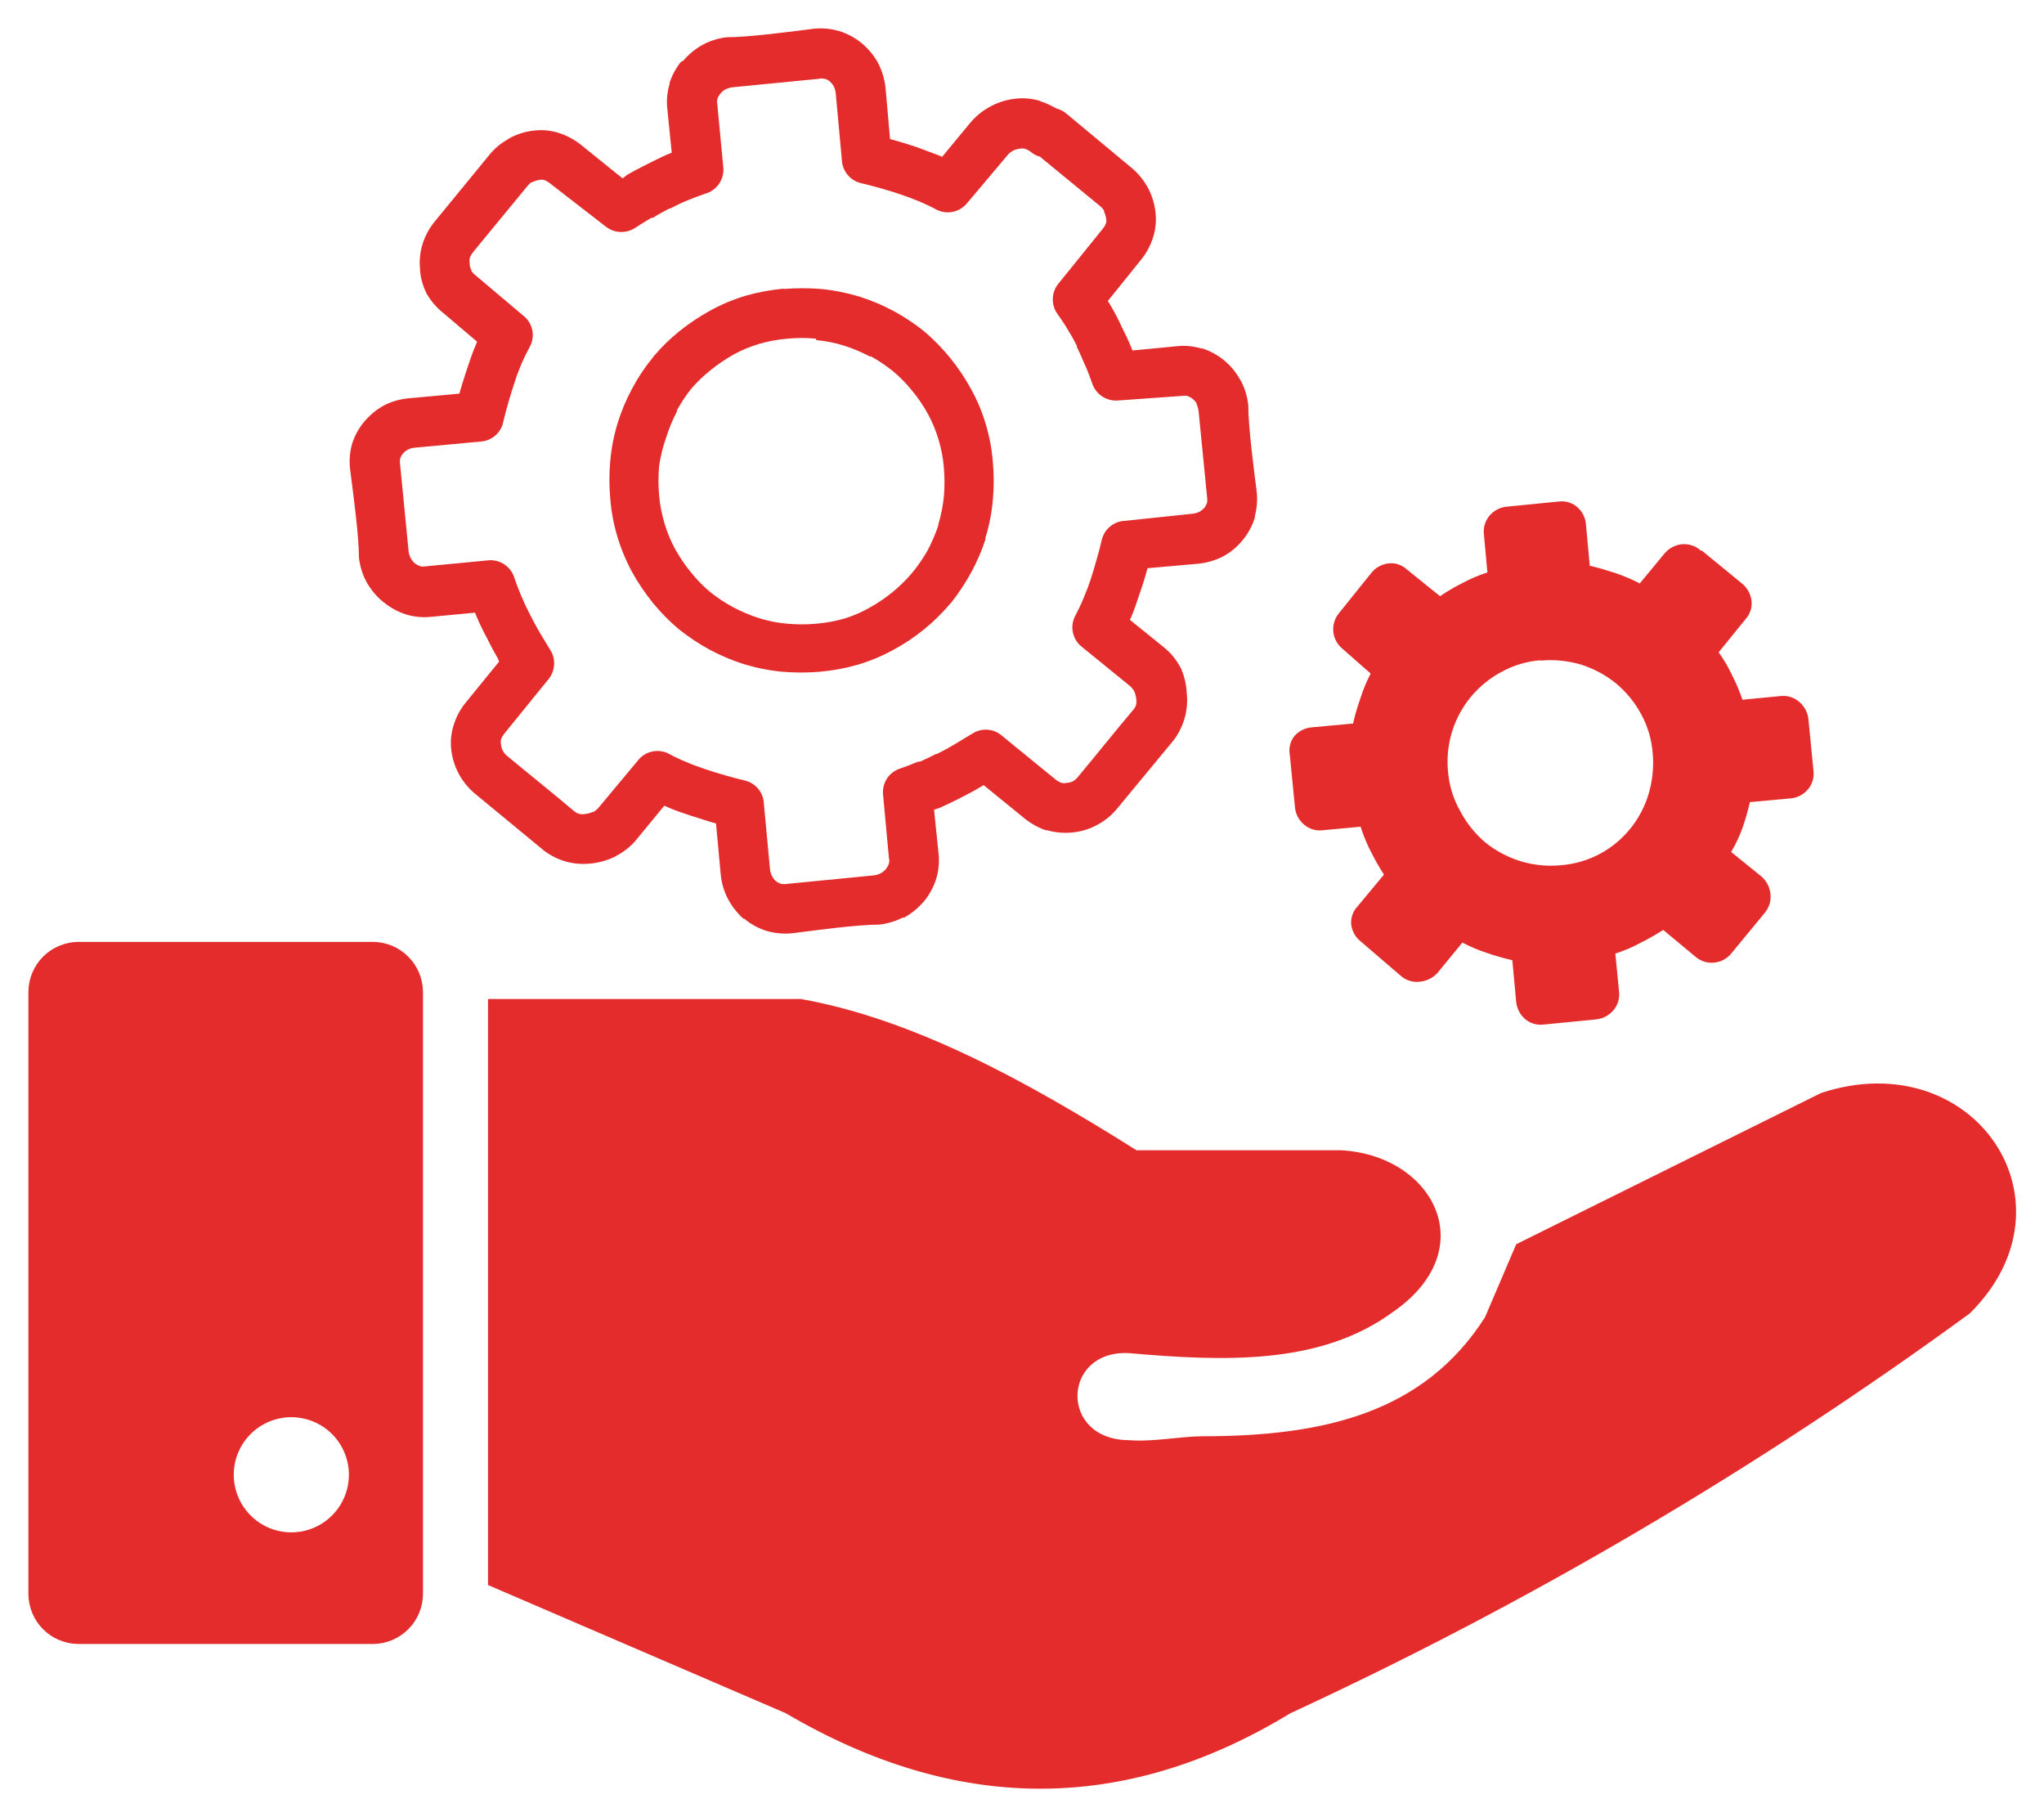 <svg width="36" height="32" viewBox="0 0 36 32" fill="none" xmlns="http://www.w3.org/2000/svg">
<g clip-path="url(#clip0_144_8164)">
<path fill-rule="evenodd" clip-rule="evenodd" d="M1.383 16.587H6.567C6.801 16.587 7.025 16.681 7.19 16.846C7.356 17.012 7.449 17.236 7.45 17.47V28.067C7.449 28.301 7.356 28.525 7.19 28.691C7.025 28.856 6.801 28.949 6.567 28.95H1.383C1.149 28.949 0.925 28.856 0.759 28.691C0.594 28.525 0.501 28.301 0.5 28.067L0.5 17.47C0.501 17.236 0.594 17.012 0.759 16.846C0.925 16.681 1.149 16.587 1.383 16.587ZM8.595 27.913V17.592H14.106C16.077 17.945 18.048 19.017 20.017 20.256H23.628C25.26 20.353 26.118 22.011 24.531 23.105C23.264 24.033 21.595 23.979 19.883 23.828C18.701 23.768 18.649 25.355 19.883 25.361C20.31 25.395 20.774 25.295 21.182 25.292C23.318 25.292 25.078 24.882 26.155 23.196L26.704 21.911L32.074 19.247C34.762 18.364 36.671 21.176 34.691 23.13C30.945 25.865 26.938 28.223 22.728 30.169C19.766 31.973 16.801 31.91 13.839 30.169L8.598 27.913H8.595ZM18.16 2.679C18.127 2.652 18.089 2.632 18.048 2.619C18.018 2.612 17.987 2.612 17.957 2.619C17.877 2.627 17.802 2.666 17.749 2.728L17.029 3.582C16.965 3.659 16.875 3.712 16.777 3.731C16.678 3.751 16.576 3.735 16.488 3.688C16.391 3.636 16.288 3.588 16.186 3.545C16.083 3.502 15.961 3.457 15.852 3.42C15.744 3.383 15.633 3.351 15.505 3.314C15.377 3.277 15.268 3.249 15.157 3.223C15.065 3.2 14.983 3.147 14.924 3.073C14.864 2.999 14.83 2.908 14.827 2.813L14.719 1.639C14.714 1.598 14.703 1.557 14.685 1.52C14.667 1.489 14.645 1.461 14.619 1.437C14.593 1.413 14.562 1.397 14.528 1.389C14.489 1.38 14.45 1.38 14.411 1.389L12.899 1.537C12.858 1.542 12.819 1.554 12.782 1.571C12.745 1.591 12.712 1.618 12.685 1.651C12.663 1.679 12.645 1.711 12.634 1.745C12.628 1.776 12.628 1.808 12.634 1.839L12.739 2.947C12.749 3.049 12.722 3.152 12.664 3.237C12.606 3.322 12.519 3.384 12.42 3.411C12.329 3.443 12.226 3.48 12.11 3.528C11.993 3.576 11.893 3.625 11.802 3.673H11.785C11.688 3.725 11.586 3.779 11.5 3.836H11.472C11.375 3.893 11.281 3.952 11.187 4.012C11.109 4.064 11.017 4.089 10.924 4.085C10.831 4.081 10.741 4.048 10.668 3.989L9.683 3.226C9.653 3.202 9.619 3.183 9.583 3.169C9.555 3.163 9.526 3.163 9.498 3.169C9.457 3.175 9.418 3.187 9.381 3.206H9.364C9.338 3.225 9.314 3.247 9.293 3.272L8.339 4.431C8.31 4.466 8.288 4.505 8.273 4.548C8.267 4.578 8.267 4.609 8.273 4.639V4.659C8.276 4.693 8.286 4.726 8.302 4.756V4.77C8.32 4.798 8.343 4.823 8.37 4.844L9.224 5.565C9.303 5.629 9.356 5.718 9.376 5.818C9.395 5.917 9.379 6.02 9.33 6.109C9.279 6.202 9.232 6.297 9.19 6.394C9.143 6.503 9.101 6.614 9.065 6.727C9.031 6.833 8.994 6.946 8.957 7.075C8.92 7.203 8.891 7.314 8.865 7.422C8.848 7.516 8.8 7.601 8.73 7.664C8.659 7.728 8.57 7.767 8.475 7.775L7.299 7.884C7.258 7.888 7.219 7.9 7.182 7.918C7.15 7.936 7.121 7.959 7.097 7.986C7.075 8.013 7.058 8.044 7.048 8.077C7.041 8.115 7.041 8.154 7.048 8.191L7.196 9.704C7.2 9.746 7.212 9.786 7.231 9.824C7.25 9.861 7.276 9.894 7.307 9.921C7.336 9.942 7.368 9.959 7.401 9.972C7.436 9.978 7.472 9.978 7.507 9.972L8.615 9.866C8.715 9.86 8.814 9.889 8.895 9.947C8.976 10.005 9.035 10.089 9.062 10.185C9.093 10.277 9.133 10.382 9.182 10.496C9.23 10.61 9.276 10.71 9.327 10.806L9.347 10.846C9.392 10.935 9.444 11.032 9.501 11.131L9.691 11.445C9.741 11.522 9.765 11.614 9.759 11.706C9.754 11.797 9.721 11.886 9.663 11.957L8.874 12.929C8.853 12.957 8.836 12.988 8.823 13.02C8.818 13.047 8.818 13.075 8.823 13.103C8.826 13.144 8.838 13.185 8.857 13.222C8.875 13.256 8.901 13.287 8.931 13.311C9.324 13.638 9.729 13.96 10.119 14.29C10.145 14.309 10.174 14.324 10.204 14.333C10.24 14.341 10.277 14.341 10.312 14.333C10.356 14.329 10.398 14.317 10.438 14.299H10.452C10.479 14.281 10.505 14.261 10.529 14.239L11.241 13.385C11.305 13.306 11.394 13.252 11.493 13.233C11.593 13.213 11.696 13.228 11.785 13.276C11.883 13.329 11.984 13.377 12.087 13.419C12.198 13.467 12.309 13.507 12.42 13.544C12.531 13.581 12.637 13.615 12.768 13.652C12.899 13.69 13.004 13.718 13.115 13.744C13.209 13.765 13.293 13.817 13.354 13.891C13.416 13.965 13.451 14.058 13.454 14.154L13.562 15.313C13.567 15.354 13.579 15.394 13.599 15.43C13.615 15.463 13.637 15.492 13.665 15.515C13.692 15.537 13.723 15.553 13.756 15.564C13.795 15.571 13.834 15.571 13.873 15.564L15.382 15.416C15.425 15.412 15.466 15.4 15.505 15.382C15.539 15.364 15.569 15.341 15.596 15.313C15.622 15.282 15.642 15.246 15.656 15.208C15.665 15.174 15.665 15.139 15.656 15.105L15.553 13.994C15.543 13.897 15.566 13.8 15.617 13.717C15.669 13.635 15.747 13.572 15.838 13.539C15.949 13.501 16.06 13.459 16.169 13.413H16.203C16.294 13.373 16.385 13.328 16.488 13.276H16.505C16.613 13.222 16.718 13.165 16.812 13.108L17.128 12.917C17.206 12.868 17.297 12.844 17.389 12.85C17.48 12.855 17.568 12.89 17.638 12.949L18.601 13.735C18.63 13.756 18.661 13.774 18.695 13.786C18.725 13.793 18.756 13.793 18.786 13.786C18.827 13.784 18.867 13.774 18.903 13.755C18.936 13.734 18.964 13.708 18.988 13.678C19.316 13.285 19.638 12.88 19.968 12.49C19.987 12.466 20.002 12.438 20.011 12.408C20.017 12.372 20.017 12.335 20.011 12.299C20.006 12.256 19.994 12.214 19.977 12.174C19.958 12.14 19.934 12.109 19.905 12.083L19.051 11.388C18.971 11.324 18.916 11.235 18.896 11.134C18.875 11.034 18.891 10.93 18.94 10.841C18.992 10.742 19.04 10.642 19.082 10.539C19.131 10.422 19.174 10.311 19.208 10.208C19.242 10.106 19.276 9.986 19.313 9.858C19.35 9.73 19.379 9.624 19.404 9.51C19.426 9.415 19.479 9.33 19.555 9.268C19.631 9.207 19.725 9.173 19.823 9.171L21.008 9.046C21.049 9.041 21.09 9.03 21.127 9.012C21.157 8.993 21.185 8.971 21.21 8.946C21.231 8.919 21.247 8.888 21.259 8.855C21.265 8.819 21.265 8.783 21.259 8.747L21.11 7.237C21.105 7.197 21.094 7.157 21.076 7.12V7.103C21.057 7.073 21.032 7.046 21.005 7.023C20.977 7.001 20.945 6.984 20.911 6.972C20.88 6.966 20.848 6.966 20.817 6.972L19.698 7.052C19.601 7.061 19.504 7.038 19.421 6.987C19.339 6.935 19.276 6.858 19.242 6.767C19.205 6.662 19.165 6.551 19.114 6.437C19.062 6.323 19.014 6.203 18.966 6.109V6.089C18.917 5.991 18.864 5.896 18.806 5.804C18.749 5.707 18.684 5.61 18.618 5.519C18.565 5.441 18.538 5.347 18.543 5.251C18.547 5.156 18.583 5.065 18.644 4.992L19.424 4.027C19.449 3.997 19.468 3.963 19.481 3.927C19.487 3.9 19.487 3.871 19.481 3.844C19.475 3.803 19.463 3.762 19.444 3.725V3.705C19.427 3.679 19.407 3.656 19.384 3.636L18.316 2.759C18.259 2.744 18.205 2.717 18.16 2.679ZM29.946 9.687C29.901 9.649 29.849 9.62 29.793 9.602C29.736 9.585 29.677 9.579 29.618 9.584C29.5 9.598 29.392 9.656 29.316 9.747L28.881 10.274C28.742 10.202 28.598 10.141 28.45 10.091C28.297 10.043 28.166 10 28 9.963L27.932 9.228C27.922 9.111 27.865 9.002 27.775 8.926C27.731 8.889 27.679 8.861 27.623 8.845C27.567 8.828 27.508 8.824 27.451 8.832L26.522 8.924C26.412 8.938 26.31 8.993 26.237 9.077C26.199 9.122 26.17 9.174 26.152 9.23C26.134 9.287 26.128 9.346 26.135 9.405L26.197 10.08C26.047 10.129 25.901 10.191 25.762 10.265C25.623 10.334 25.49 10.412 25.363 10.499L24.776 10.026C24.734 9.987 24.683 9.957 24.628 9.939C24.573 9.92 24.515 9.914 24.457 9.921C24.339 9.934 24.23 9.993 24.155 10.086L23.585 10.795C23.547 10.84 23.519 10.892 23.501 10.948C23.483 11.005 23.477 11.064 23.483 11.123C23.488 11.181 23.506 11.238 23.534 11.29C23.561 11.342 23.599 11.388 23.645 11.425L24.141 11.861C24.069 11.999 24.009 12.143 23.962 12.291C23.91 12.445 23.867 12.576 23.831 12.741L23.096 12.809C22.979 12.82 22.87 12.877 22.794 12.966C22.759 13.012 22.734 13.065 22.721 13.121C22.707 13.178 22.706 13.236 22.717 13.293L22.808 14.219C22.819 14.336 22.876 14.443 22.965 14.518C23.009 14.557 23.06 14.586 23.116 14.604C23.172 14.622 23.231 14.628 23.289 14.621L23.964 14.558C24.011 14.707 24.07 14.852 24.141 14.991C24.212 15.132 24.29 15.269 24.375 15.402L23.902 15.971C23.863 16.014 23.833 16.064 23.816 16.12C23.798 16.175 23.792 16.233 23.799 16.29C23.816 16.402 23.873 16.504 23.962 16.575L24.682 17.193C24.727 17.231 24.78 17.258 24.836 17.274C24.892 17.291 24.952 17.295 25.01 17.287C25.128 17.276 25.237 17.221 25.317 17.134L25.756 16.598C25.894 16.671 26.038 16.732 26.186 16.78C26.334 16.831 26.484 16.874 26.636 16.909L26.704 17.646C26.717 17.762 26.773 17.869 26.861 17.945C26.906 17.983 26.958 18.012 27.015 18.028C27.071 18.045 27.13 18.05 27.189 18.042L28.114 17.951C28.23 17.939 28.337 17.883 28.413 17.794C28.452 17.75 28.481 17.698 28.499 17.641C28.516 17.585 28.522 17.526 28.516 17.467L28.45 16.792C28.601 16.744 28.747 16.682 28.886 16.607C29.026 16.537 29.162 16.46 29.294 16.376L29.863 16.849C29.908 16.887 29.96 16.916 30.016 16.934C30.073 16.952 30.132 16.958 30.191 16.951C30.249 16.946 30.306 16.929 30.358 16.901C30.41 16.873 30.456 16.835 30.493 16.789L31.085 16.071C31.122 16.026 31.15 15.973 31.167 15.917C31.184 15.861 31.189 15.802 31.182 15.743C31.171 15.625 31.115 15.514 31.025 15.436L30.49 15.003C30.571 14.866 30.638 14.722 30.692 14.573C30.743 14.426 30.785 14.277 30.82 14.125L31.558 14.057C31.669 14.042 31.771 13.986 31.843 13.9C31.881 13.855 31.909 13.803 31.926 13.747C31.942 13.69 31.947 13.631 31.94 13.573L31.849 12.647C31.832 12.536 31.777 12.435 31.692 12.362C31.647 12.323 31.595 12.293 31.539 12.275C31.483 12.257 31.423 12.251 31.364 12.257L30.689 12.322C30.638 12.172 30.577 12.027 30.504 11.886C30.439 11.746 30.361 11.613 30.27 11.487L30.746 10.9C30.785 10.857 30.813 10.807 30.831 10.752C30.849 10.697 30.855 10.639 30.849 10.582C30.835 10.464 30.777 10.356 30.686 10.28L29.974 9.696H29.951L29.946 9.687ZM27.132 11.633C27.373 11.611 27.617 11.635 27.849 11.704C28.072 11.775 28.28 11.887 28.462 12.034C28.642 12.184 28.792 12.366 28.903 12.573C29.019 12.784 29.089 13.018 29.108 13.259C29.13 13.501 29.106 13.745 29.037 13.977C28.971 14.201 28.862 14.41 28.715 14.591C28.569 14.772 28.388 14.923 28.183 15.034C27.97 15.148 27.736 15.217 27.496 15.236C27.255 15.26 27.011 15.236 26.779 15.165C26.555 15.095 26.346 14.984 26.163 14.838C25.984 14.686 25.835 14.503 25.725 14.296C25.602 14.084 25.527 13.848 25.505 13.604C25.467 13.248 25.536 12.89 25.704 12.574C25.871 12.258 26.13 12 26.445 11.832C26.657 11.715 26.891 11.645 27.132 11.627V11.633ZM18.319 1.782C18.419 1.813 18.514 1.856 18.604 1.91C18.667 1.925 18.725 1.954 18.775 1.995L19.923 2.95C20.029 3.037 20.12 3.142 20.19 3.26L20.213 3.297C20.286 3.432 20.332 3.579 20.35 3.73C20.37 3.89 20.353 4.051 20.301 4.203C20.256 4.337 20.188 4.461 20.099 4.571L19.512 5.3L19.549 5.36C19.624 5.485 19.692 5.614 19.752 5.747C19.82 5.88 19.877 6.003 19.923 6.115L19.945 6.172L20.714 6.098C20.864 6.08 21.015 6.094 21.159 6.137H21.182C21.314 6.181 21.437 6.248 21.546 6.334L21.586 6.368C21.688 6.457 21.773 6.563 21.84 6.682L21.862 6.719C21.928 6.848 21.969 6.988 21.985 7.132C21.985 7.513 22.082 8.254 22.133 8.653C22.15 8.797 22.139 8.943 22.102 9.083V9.109C22.058 9.256 21.985 9.392 21.888 9.51C21.794 9.626 21.679 9.723 21.549 9.795C21.414 9.865 21.267 9.909 21.116 9.926L20.21 10.006L20.188 10.089C20.156 10.203 20.116 10.331 20.065 10.476C20.014 10.621 19.971 10.761 19.923 10.866L19.9 10.915L20.524 11.419C20.642 11.521 20.739 11.646 20.808 11.787C20.86 11.912 20.891 12.044 20.9 12.18V12.194C20.919 12.347 20.906 12.502 20.863 12.65C20.823 12.789 20.758 12.919 20.672 13.034L19.678 14.236C19.583 14.353 19.466 14.45 19.333 14.521C19.199 14.596 19.05 14.643 18.897 14.658C18.745 14.676 18.591 14.663 18.444 14.621H18.422C18.292 14.577 18.171 14.511 18.063 14.427L17.325 13.826L17.251 13.869C17.126 13.943 17.003 14.008 16.886 14.066C16.77 14.123 16.67 14.174 16.553 14.225L16.451 14.259L16.53 15.028C16.548 15.187 16.531 15.347 16.482 15.498C16.434 15.639 16.36 15.769 16.265 15.883L16.248 15.9C16.156 16.004 16.047 16.091 15.926 16.159H15.898C15.77 16.224 15.631 16.265 15.488 16.282C15.106 16.282 14.366 16.381 13.967 16.433C13.814 16.45 13.659 16.437 13.511 16.396C13.364 16.351 13.227 16.278 13.11 16.179H13.095C12.986 16.082 12.894 15.966 12.825 15.837C12.754 15.703 12.709 15.556 12.694 15.404L12.611 14.501L12.531 14.479L12.144 14.356C12.007 14.31 11.859 14.262 11.754 14.211L11.7 14.188L11.187 14.812C11.093 14.918 10.98 15.006 10.854 15.071L10.822 15.091C10.697 15.15 10.563 15.188 10.426 15.205H10.412C10.258 15.224 10.102 15.211 9.954 15.168C9.817 15.127 9.688 15.061 9.575 14.974L8.37 13.98C8.254 13.884 8.157 13.767 8.085 13.635C8.012 13.502 7.966 13.356 7.948 13.205C7.93 13.052 7.946 12.896 7.997 12.749C8.039 12.618 8.105 12.495 8.19 12.388L8.791 11.65L8.76 11.579C8.697 11.473 8.638 11.359 8.578 11.239C8.507 11.108 8.447 10.983 8.393 10.855L8.367 10.789L7.604 10.861C7.447 10.879 7.287 10.864 7.137 10.815C7.004 10.771 6.88 10.704 6.772 10.616L6.729 10.584C6.613 10.484 6.517 10.364 6.444 10.228C6.379 10.1 6.338 9.961 6.322 9.818C6.322 9.433 6.222 8.704 6.171 8.3C6.148 8.143 6.156 7.983 6.197 7.83C6.241 7.682 6.315 7.546 6.413 7.428C6.509 7.313 6.625 7.217 6.755 7.143C6.89 7.073 7.037 7.029 7.188 7.015L8.091 6.932L8.114 6.85C8.148 6.739 8.188 6.607 8.236 6.465C8.284 6.323 8.333 6.18 8.381 6.072L8.404 6.018L7.82 5.522C7.707 5.434 7.611 5.327 7.535 5.206L7.518 5.177C7.453 5.051 7.412 4.914 7.399 4.773V4.75C7.382 4.596 7.398 4.44 7.444 4.291C7.491 4.144 7.567 4.008 7.666 3.89L8.621 2.725C8.708 2.618 8.814 2.528 8.934 2.46L8.968 2.437C9.102 2.363 9.249 2.316 9.401 2.3C9.557 2.28 9.716 2.297 9.865 2.349C9.998 2.394 10.123 2.463 10.233 2.551L10.965 3.141L11.039 3.084C11.155 3.015 11.275 2.953 11.395 2.893C11.514 2.833 11.645 2.767 11.762 2.716L11.831 2.69L11.754 1.924C11.736 1.775 11.75 1.624 11.793 1.48V1.457C11.837 1.325 11.904 1.201 11.99 1.092L12.033 1.07C12.131 0.954 12.25 0.857 12.383 0.785C12.512 0.717 12.652 0.673 12.796 0.656C13.178 0.656 13.918 0.56 14.317 0.508C14.47 0.49 14.625 0.502 14.773 0.545C14.92 0.589 15.056 0.662 15.175 0.759C15.289 0.854 15.386 0.969 15.459 1.098C15.532 1.236 15.578 1.387 15.596 1.542L15.676 2.448L15.758 2.471C15.87 2.502 16 2.542 16.146 2.591L16.536 2.736L16.593 2.762L17.086 2.166C17.182 2.05 17.3 1.953 17.433 1.881C17.57 1.805 17.72 1.757 17.875 1.739C18.029 1.72 18.185 1.734 18.333 1.782H18.319ZM13.804 5.089C14.023 5.071 14.243 5.071 14.462 5.089C14.69 5.111 14.915 5.156 15.135 5.223C15.343 5.289 15.546 5.373 15.738 5.477L15.764 5.491C15.945 5.591 16.116 5.706 16.277 5.835C16.611 6.119 16.89 6.462 17.1 6.847C17.21 7.044 17.298 7.253 17.362 7.471C17.428 7.689 17.47 7.915 17.487 8.143C17.507 8.361 17.507 8.58 17.487 8.798C17.468 9.026 17.424 9.252 17.356 9.47V9.499C17.292 9.696 17.21 9.886 17.111 10.069C17.008 10.259 16.889 10.44 16.755 10.61L16.727 10.641C16.449 10.967 16.114 11.238 15.738 11.442C15.539 11.551 15.329 11.639 15.112 11.704C14.893 11.767 14.669 11.809 14.443 11.829C14.22 11.848 13.996 11.848 13.773 11.829C13.545 11.807 13.32 11.762 13.101 11.695C12.893 11.629 12.692 11.544 12.5 11.442C12.31 11.338 12.129 11.217 11.959 11.083C11.793 10.944 11.64 10.789 11.503 10.621C11.364 10.45 11.24 10.267 11.133 10.074C11.025 9.875 10.938 9.665 10.873 9.448C10.807 9.229 10.765 9.003 10.748 8.775C10.728 8.557 10.728 8.338 10.748 8.12C10.768 7.892 10.812 7.667 10.879 7.448C10.944 7.239 11.029 7.037 11.133 6.844L11.147 6.818C11.245 6.636 11.361 6.463 11.492 6.303L11.514 6.274C11.648 6.115 11.797 5.969 11.959 5.838C12.13 5.7 12.313 5.577 12.506 5.471C12.704 5.362 12.913 5.274 13.129 5.209C13.349 5.146 13.574 5.104 13.802 5.083L13.804 5.089ZM14.374 5.964C14.206 5.948 14.036 5.948 13.867 5.964C13.7 5.978 13.535 6.008 13.374 6.055C13.217 6.101 13.065 6.164 12.921 6.243C12.774 6.326 12.634 6.421 12.503 6.528C12.386 6.623 12.277 6.728 12.178 6.841C12.082 6.962 11.996 7.09 11.922 7.226V7.248C11.845 7.393 11.783 7.545 11.734 7.701C11.675 7.866 11.633 8.036 11.608 8.208C11.594 8.377 11.594 8.547 11.608 8.716C11.622 8.884 11.654 9.05 11.702 9.211C11.749 9.372 11.813 9.527 11.893 9.673C11.975 9.82 12.07 9.959 12.178 10.089C12.278 10.214 12.391 10.328 12.514 10.431C12.64 10.53 12.774 10.619 12.916 10.695C13.062 10.772 13.214 10.836 13.371 10.886C13.532 10.937 13.697 10.969 13.864 10.983C14.036 10.999 14.208 10.999 14.38 10.983C14.548 10.969 14.714 10.938 14.875 10.892C15.027 10.845 15.173 10.782 15.311 10.704C15.459 10.622 15.599 10.527 15.73 10.419C15.847 10.322 15.956 10.216 16.055 10.1C16.162 9.972 16.257 9.835 16.339 9.69C16.412 9.55 16.474 9.406 16.525 9.257V9.24C16.574 9.078 16.607 8.912 16.624 8.744C16.639 8.575 16.639 8.406 16.624 8.237C16.611 8.069 16.579 7.903 16.53 7.741C16.484 7.584 16.421 7.432 16.342 7.288C16.261 7.141 16.166 7.001 16.058 6.872C15.957 6.747 15.845 6.633 15.721 6.531C15.602 6.436 15.476 6.351 15.342 6.277H15.32C15.174 6.2 15.021 6.136 14.864 6.086C14.705 6.036 14.54 6.004 14.374 5.989V5.964ZM5.128 24.956C5.329 24.956 5.526 25.015 5.693 25.126C5.86 25.237 5.99 25.395 6.067 25.58C6.145 25.766 6.165 25.97 6.126 26.166C6.087 26.363 5.991 26.544 5.849 26.686C5.708 26.829 5.527 26.925 5.33 26.965C5.133 27.004 4.929 26.984 4.744 26.908C4.559 26.831 4.4 26.701 4.288 26.534C4.177 26.367 4.117 26.171 4.117 25.97C4.117 25.702 4.224 25.444 4.413 25.254C4.603 25.064 4.86 24.957 5.128 24.956Z" fill="#E32C2B"/>
</g>
<defs>
<clipPath id="clip0_144_8164">
<rect width="35" height="31" fill="white" transform="translate(0.5 0.5)"/>
</clipPath>
</defs>
</svg>
